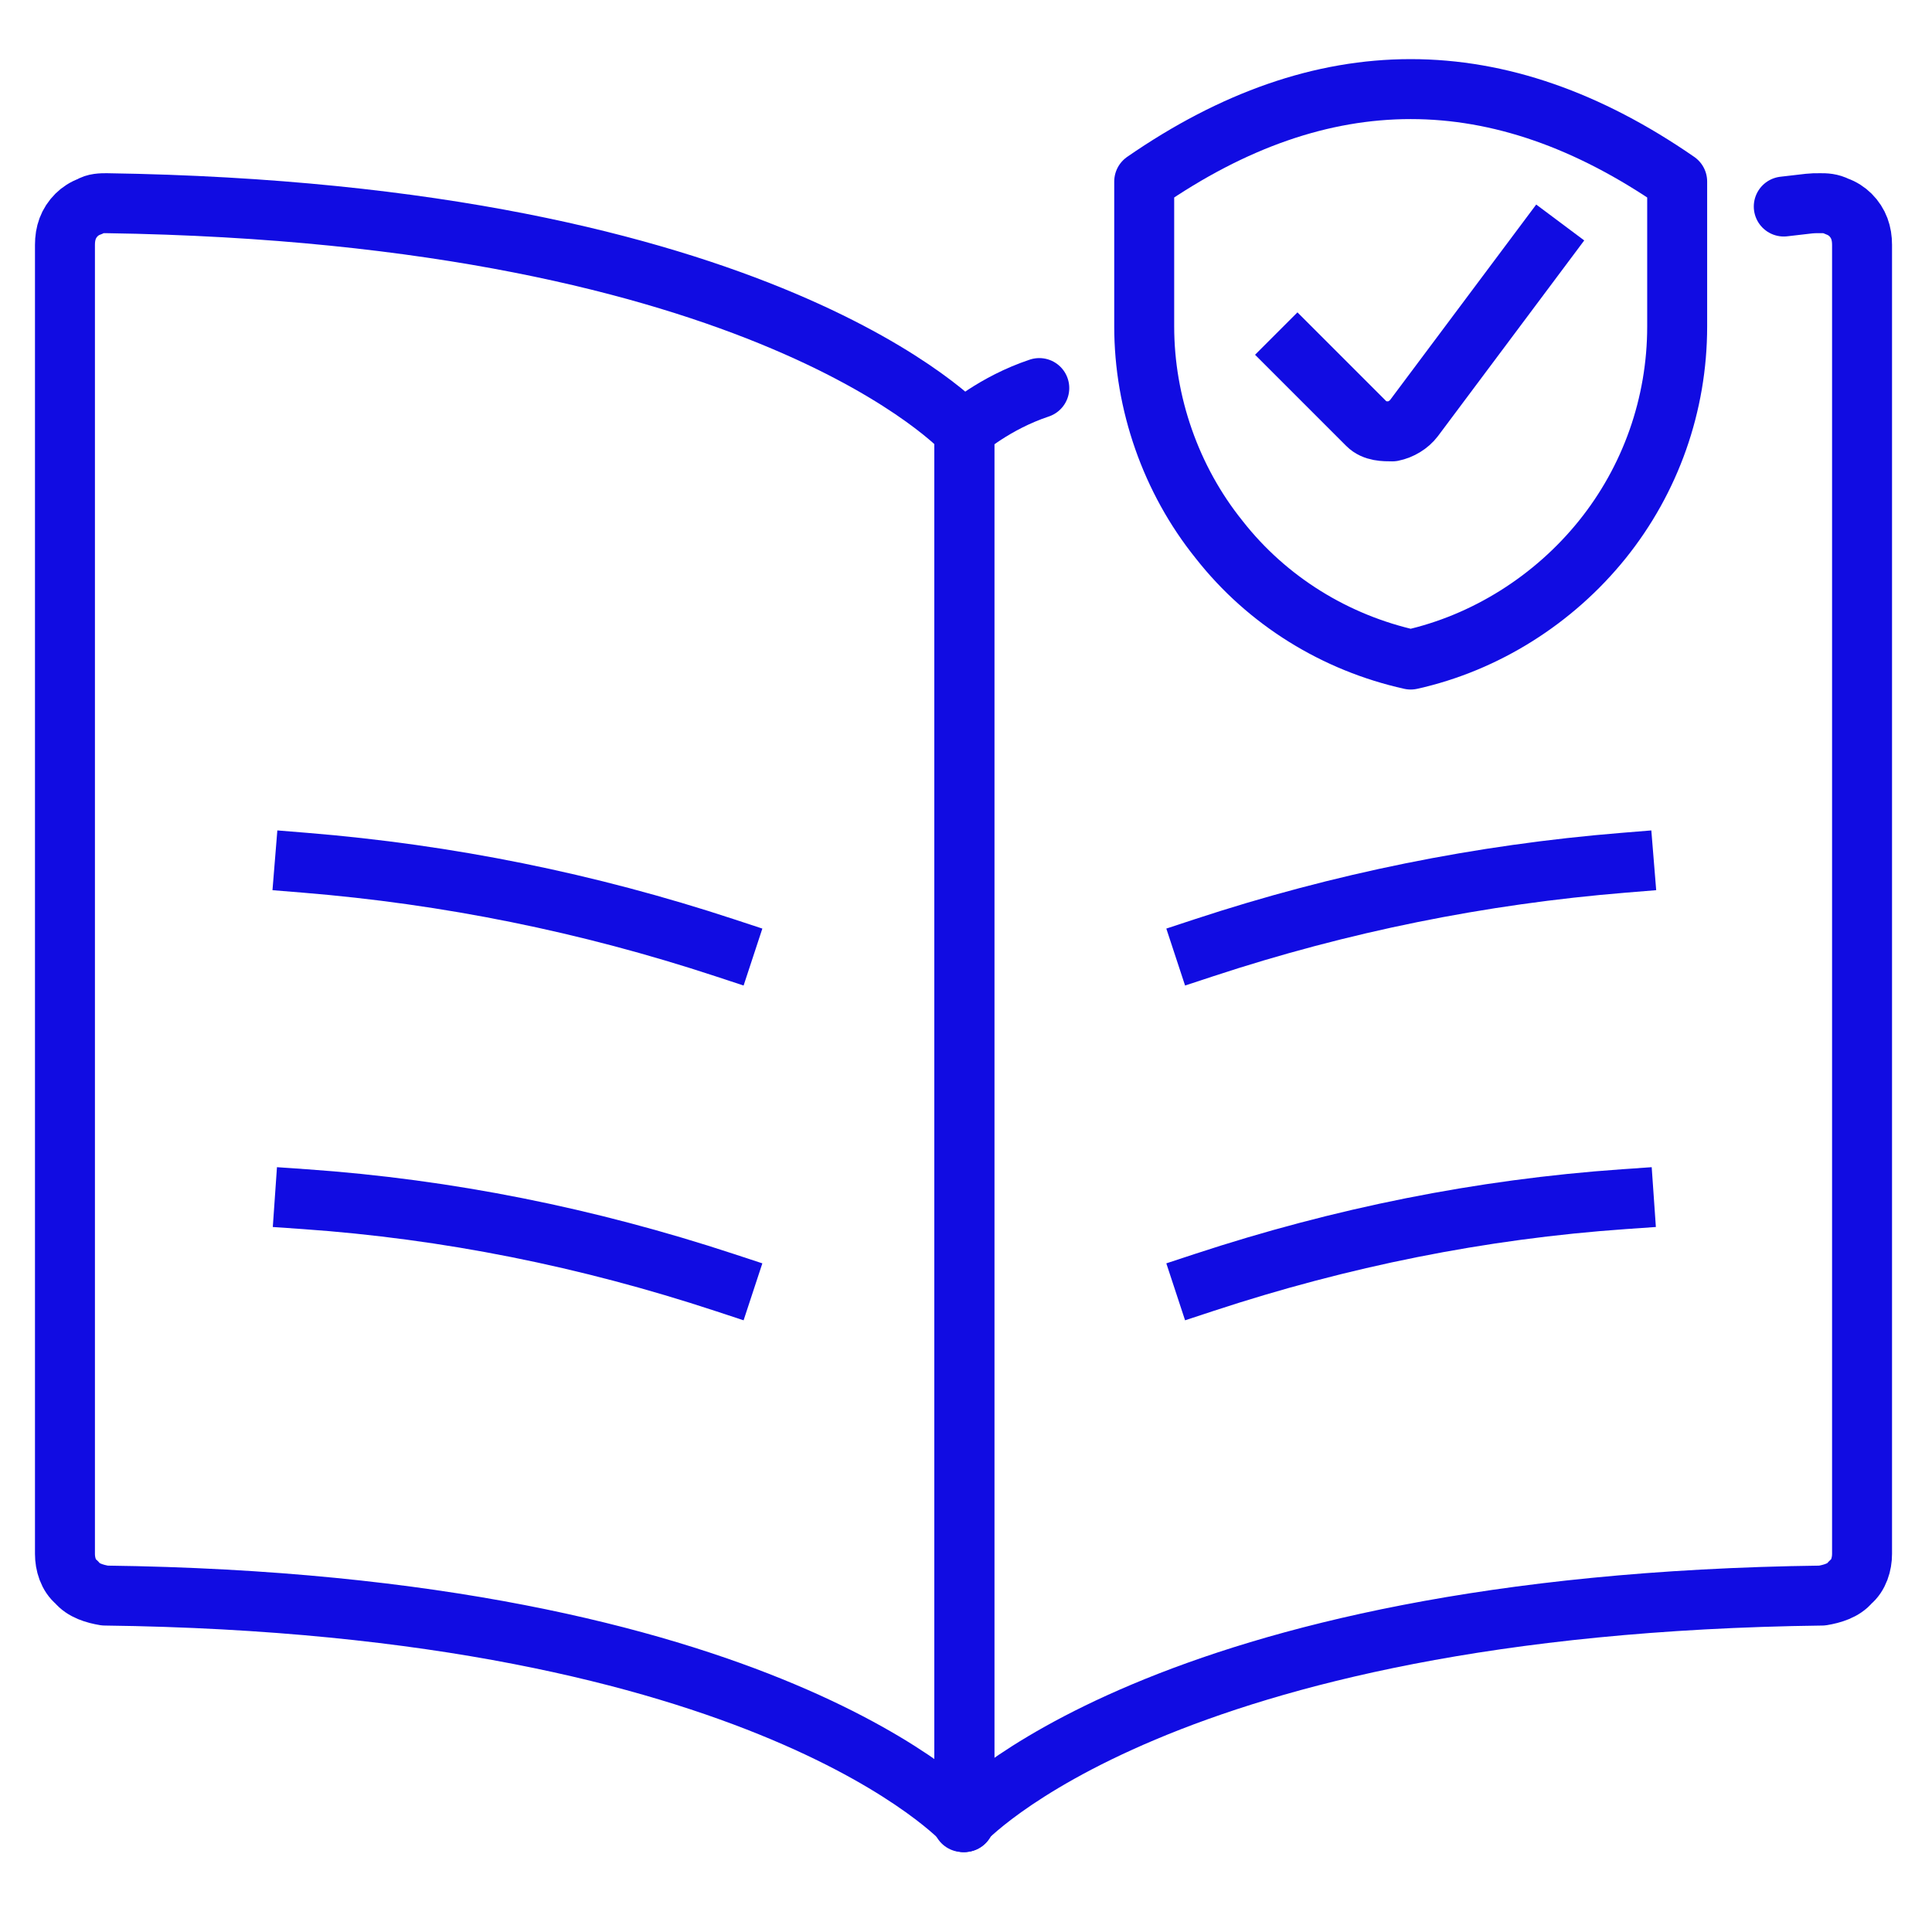 <?xml version="1.0" encoding="UTF-8"?> <svg xmlns="http://www.w3.org/2000/svg" version="1.1" viewBox="0 0 116 116"><defs><style> .cls-1 { stroke-linecap: square; } .cls-1, .cls-2 { fill: none; stroke: #110ce2; stroke-linejoin: round; stroke-width: 3.6px; } .cls-2 { stroke-linecap: round; } </style></defs><g><g id="Layer_1"><path class="cls-2" d="M57.9,109.4V25.9S46.1,12.8,6.4,12.2c-.3,0-.7,0-1,.2-.3.1-.6.3-.8.5-.5.5-.7,1.1-.7,1.8v78.6c0,.6.2,1.3.7,1.7.4.5,1.1.7,1.7.8,39.8.5,51.6,13.6,51.6,13.6Z"></path><path class="cls-1" d="M43.5,56.9c-8.2-2.7-16.6-4.4-25.2-5.1"></path><path class="cls-1" d="M43.5,77c-8.2-2.7-16.6-4.4-25.2-5"></path><path class="cls-1" d="M72.3,56.9c8.2-2.7,16.6-4.4,25.2-5.1"></path><path class="cls-1" d="M72.3,77c8.2-2.7,16.6-4.4,25.2-5"></path><path class="cls-2" d="M107.1,12.4c1.8-.2,1.5-.2,2.2-.2.3,0,.6,0,1,.2.3.1.6.3.8.5.5.5.7,1.1.7,1.8v78.6c0,.6-.2,1.3-.7,1.7-.4.5-1.1.7-1.7.8-39.8.5-51.6,13.6-51.6,13.6"></path><path class="cls-2" d="M57.9,109.4V25.8s1.8-1.6,4.5-2.5"></path><path class="cls-2" d="M100.7,19.6c0,4.7-1.6,9.2-4.5,12.8-2.9,3.6-7,6.2-11.5,7.2-4.5-1-8.6-3.5-11.5-7.2-2.9-3.6-4.5-8.2-4.5-12.8v-8.7c10.7-7.4,21.3-7.4,32,0v8.7Z"></path><path class="cls-1" d="M92.6,14.8l-7.7,10.3c-.3.4-.8.7-1.3.8-.5,0-1.1,0-1.5-.4,0,0-.1-.1-.2-.2l-4-4"></path></g></g></svg> 